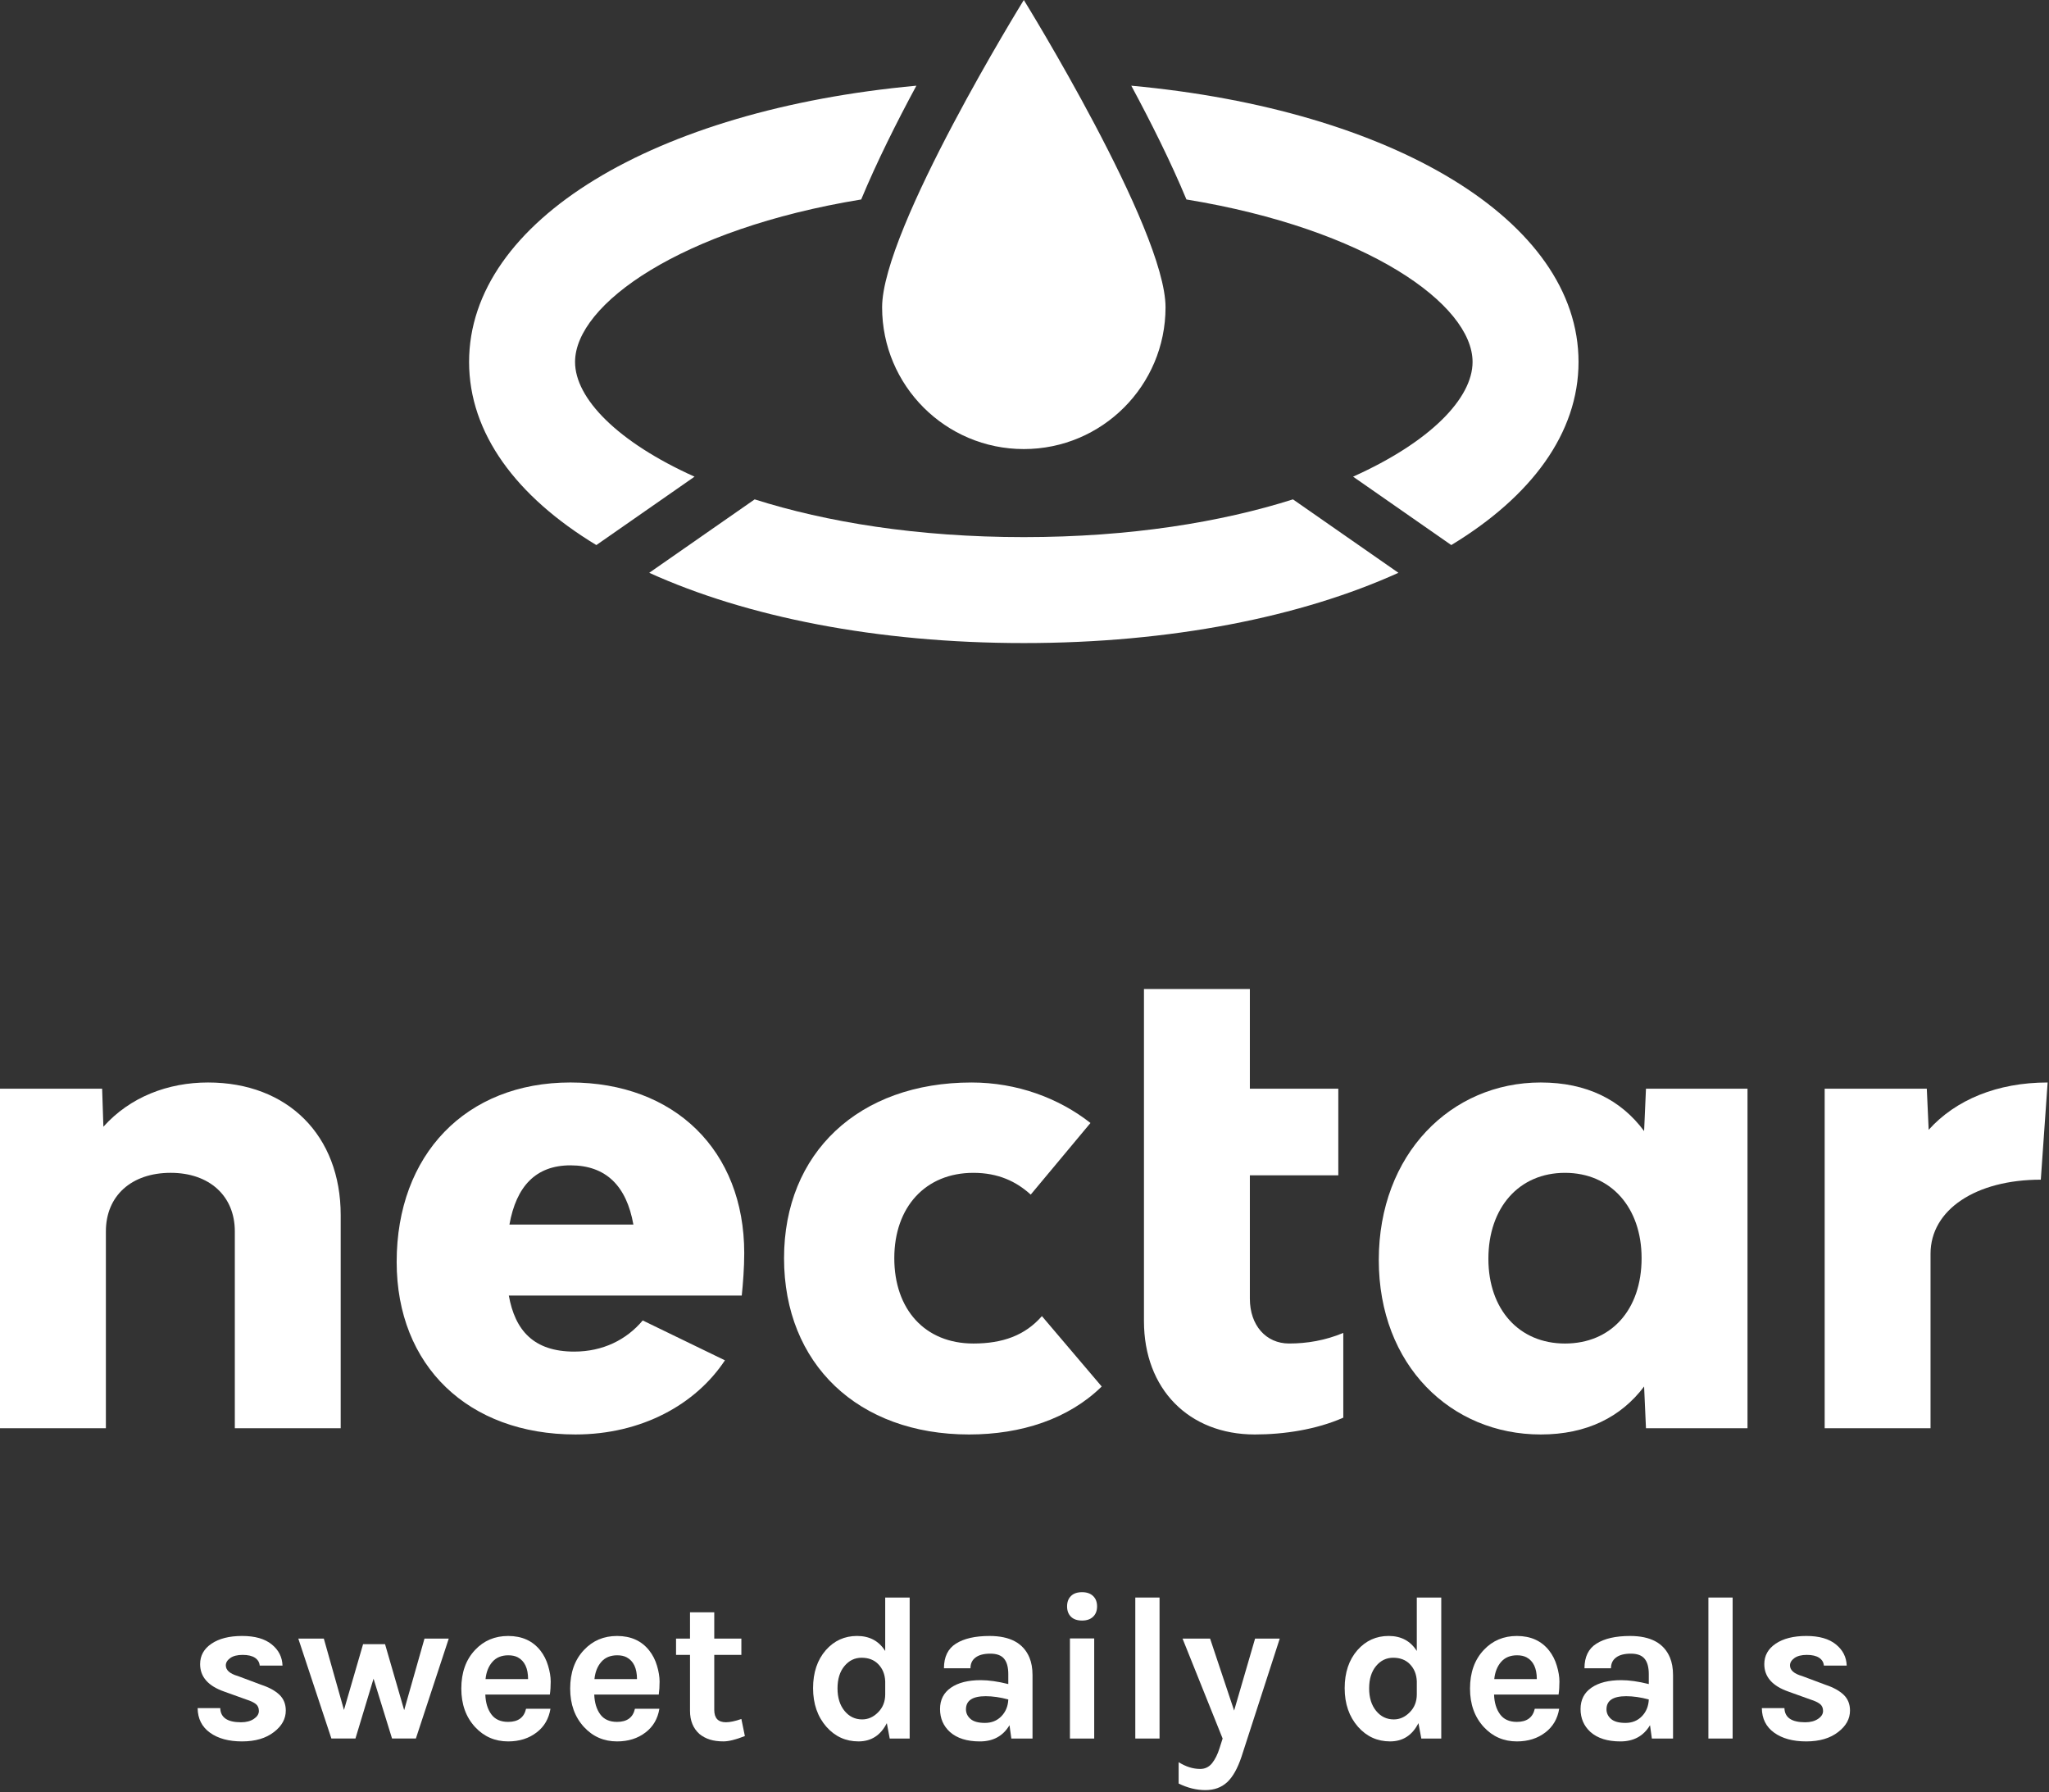 <svg width="207" height="181" viewBox="0 0 207 181" fill="none" xmlns="http://www.w3.org/2000/svg">
<rect x="0" y="0" width="207" height="181" fill="#333333" stroke="none"/>
<path d="M130.622 50.439C123.394 52.729 114.218 54.251 103.431 54.251C92.643 54.251 83.465 52.729 76.24 50.439L65.588 57.856C75.412 62.31 88.572 64.953 103.431 64.953C118.29 64.953 131.451 62.31 141.275 57.856L130.622 50.439Z" fill="white"/>
<path d="M58.095 36.559C58.095 30.748 68.771 23.132 87.002 20.148C88.578 16.355 90.595 12.329 92.577 8.656C66.182 11.079 47.389 22.265 47.389 36.559C47.389 43.752 52.155 50.155 60.245 55.055L70.166 48.146C62.384 44.65 58.095 40.241 58.095 36.559Z" fill="white"/>
<path d="M114.288 8.656C116.267 12.332 118.282 16.355 119.859 20.148C138.089 23.132 148.766 30.748 148.766 36.559C148.766 40.241 144.477 44.65 136.696 48.145L146.615 55.054C154.703 50.155 159.471 43.751 159.471 36.558C159.472 22.266 140.681 11.08 114.288 8.656Z" fill="white"/>
<path d="M117.748 31.04C117.748 38.946 111.339 45.358 103.431 45.358C95.521 45.358 89.115 38.946 89.115 31.04C89.115 23.136 103.431 0 103.431 0C103.431 0 117.748 23.136 117.748 31.04Z" fill="white"/>
<path d="M34.419 122.738V144.26H23.723V124.375C23.723 120.787 21.143 118.461 17.242 118.461C13.275 118.461 10.697 120.787 10.697 124.375V144.26H0V109.965H10.318L10.445 113.805C13.153 110.783 16.989 109.336 21.019 109.336C29.07 109.336 34.419 114.684 34.419 122.738Z" fill="white"/>
<path d="M74.936 130.856H51.403C52.033 134.379 53.919 136.518 58.011 136.518C60.903 136.518 63.293 135.325 64.93 133.372L73.237 137.399C70.279 141.868 64.805 144.888 58.134 144.888C47.31 144.888 40.073 137.966 40.073 127.459C40.073 116.633 47.059 109.335 57.631 109.335C68.14 109.335 75.187 116.194 75.187 126.576C75.188 128.026 75.061 129.663 74.936 130.856ZM51.466 123.684H63.987C63.295 119.784 61.219 117.705 57.633 117.705C54.108 117.706 52.155 119.844 51.466 123.684Z" fill="white"/>
<path d="M79.208 127.081C79.208 116.446 86.757 109.337 98.149 109.337C102.742 109.337 106.957 110.908 110.165 113.426L104.128 120.662C102.68 119.342 100.853 118.462 98.337 118.462C93.493 118.462 90.346 121.922 90.346 127.081C90.346 132.242 93.428 135.702 98.337 135.702C101.295 135.702 103.559 134.883 105.259 132.934L111.3 140.044C107.964 143.315 103.185 144.889 97.897 144.889C86.696 144.889 79.208 137.778 79.208 127.081Z" fill="white"/>
<path d="M135.706 134.632V143.191C133.002 144.386 129.727 144.889 126.77 144.889C120.099 144.889 115.568 140.295 115.568 133.437V99.898H126.267V109.965H135.202V118.711H126.267V131.171C126.267 133.876 127.904 135.701 130.23 135.701C132.058 135.702 133.883 135.387 135.706 134.632Z" fill="white"/>
<path d="M176.542 109.965V144.26H166.284L166.096 140.044C163.766 143.126 160.309 144.889 155.65 144.889C146.588 144.889 139.292 137.903 139.292 127.269C139.292 116.572 146.589 109.336 155.65 109.336C160.309 109.336 163.766 111.098 166.096 114.245L166.284 109.965H176.542ZM165.842 127.081C165.842 121.985 162.759 118.462 158.103 118.462C153.447 118.462 150.364 121.985 150.364 127.144C150.364 132.243 153.447 135.703 158.103 135.703C162.759 135.703 165.842 132.304 165.842 127.081Z" fill="white"/>
<path d="M206.862 109.336L206.172 119.153C199.628 119.153 195.032 122.172 195.032 126.639V144.259H184.337V109.964H194.655L194.844 114.117C197.55 111.098 201.766 109.336 206.862 109.336Z" fill="white"/>
<path d="M22.251 172.528C22.279 173.481 22.978 173.958 24.348 173.958C24.875 173.958 25.305 173.845 25.646 173.617C25.983 173.389 26.154 173.123 26.154 172.818C26.154 172.513 26.05 172.277 25.842 172.112C25.634 171.947 25.308 171.794 24.866 171.654L22.667 170.864C21.033 170.298 20.217 169.372 20.217 168.084C20.217 167.227 20.6 166.537 21.369 166.019C22.137 165.502 23.165 165.24 24.461 165.24C25.755 165.24 26.753 165.524 27.452 166.093C28.151 166.658 28.513 167.374 28.541 168.232H26.237C26.209 167.9 26.049 167.637 25.758 167.442C25.467 167.251 25.053 167.152 24.512 167.152C23.974 167.152 23.554 167.259 23.258 167.473C22.961 167.687 22.813 167.934 22.813 168.211C22.813 168.694 23.22 169.055 24.036 169.289L26.421 170.182C27.213 170.445 27.817 170.783 28.241 171.19C28.66 171.599 28.872 172.128 28.872 172.777C28.872 173.608 28.477 174.329 27.687 174.936C26.87 175.575 25.794 175.891 24.451 175.891C23.106 175.891 22.029 175.597 21.213 175.01C20.394 174.42 19.98 173.594 19.965 172.53H22.251V172.528Z" fill="white"/>
<path d="M32.715 165.508L34.749 172.713L36.68 166.07H38.9L40.831 172.732L42.884 165.507H45.336L42.014 175.599H39.606L37.737 169.556L35.91 175.599H33.479L30.137 165.507H32.715V165.508Z" fill="white"/>
<path d="M55.372 168.251C55.546 168.832 55.635 169.365 55.635 169.849C55.635 170.333 55.606 170.769 55.548 171.158H49.03C49.058 171.975 49.259 172.638 49.634 173.152C50.007 173.663 50.572 173.919 51.336 173.919C52.345 173.919 52.947 173.478 53.144 172.592H55.611C55.444 173.601 54.981 174.398 54.221 174.978C53.433 175.588 52.469 175.891 51.336 175.891C50.007 175.891 48.893 175.409 47.994 174.438C47.065 173.429 46.604 172.134 46.604 170.556C46.604 168.937 47.065 167.637 47.994 166.654C48.878 165.711 49.995 165.241 51.336 165.241C52.732 165.241 53.821 165.733 54.595 166.717C54.941 167.158 55.2 167.669 55.372 168.251ZM51.355 167.193C50.663 167.193 50.124 167.418 49.737 167.865C49.347 168.315 49.121 168.895 49.051 169.599H53.349C53.349 168.506 53.003 167.774 52.312 167.398C52.048 167.261 51.731 167.193 51.355 167.193Z" fill="white"/>
<path d="M66.374 168.251C66.548 168.832 66.635 169.365 66.635 169.849C66.635 170.333 66.607 170.769 66.552 171.158H60.034C60.064 171.975 60.264 172.638 60.636 173.152C61.009 173.663 61.577 173.919 62.338 173.919C63.347 173.919 63.949 173.478 64.144 172.592H66.615C66.448 173.601 65.985 174.398 65.225 174.978C64.437 175.588 63.475 175.891 62.338 175.891C61.009 175.891 59.895 175.409 58.998 174.438C58.069 173.429 57.602 172.134 57.602 170.556C57.602 168.937 58.068 167.637 58.998 166.654C59.882 165.711 60.995 165.241 62.338 165.241C63.735 165.241 64.823 165.733 65.595 166.717C65.941 167.158 66.203 167.669 66.374 168.251ZM62.358 167.193C61.666 167.193 61.126 167.418 60.74 167.865C60.352 168.315 60.124 168.895 60.054 169.599H64.352C64.352 168.506 64.004 167.774 63.311 167.398C63.05 167.261 62.734 167.193 62.358 167.193Z" fill="white"/>
<path d="M75.251 175.35C74.335 175.711 73.619 175.889 73.09 175.889C72.565 175.889 72.105 175.827 71.71 175.704C71.315 175.579 70.967 175.391 70.663 175.142C70.024 174.575 69.708 173.791 69.708 172.798V167.149H68.297V165.507H69.708V162.853H72.158V165.507H74.897V167.149H72.158V172.712C72.158 173.542 72.551 173.956 73.341 173.956C73.743 173.956 74.26 173.847 74.897 173.626L75.251 175.35Z" fill="white"/>
<path d="M89.591 174.044C88.97 175.275 88.015 175.89 86.729 175.89C85.441 175.89 84.365 175.401 83.491 174.418C82.592 173.393 82.141 172.093 82.141 170.514C82.141 168.936 82.569 167.657 83.429 166.672C84.271 165.718 85.325 165.239 86.583 165.239C87.841 165.239 88.791 165.746 89.428 166.757V161.36H91.899V175.601H89.884L89.591 174.044ZM87.041 167.44C86.349 167.44 85.771 167.722 85.308 168.282C84.842 168.843 84.61 169.593 84.61 170.536C84.61 171.475 84.847 172.232 85.318 172.807C85.788 173.383 86.383 173.669 87.102 173.669C87.697 173.669 88.231 173.435 88.701 172.961C89.187 172.48 89.429 171.87 89.429 171.136V169.828C89.401 169.109 89.159 168.52 88.701 168.063C88.283 167.649 87.732 167.44 87.041 167.44Z" fill="white"/>
<path d="M99.081 169.704C99.883 169.704 100.81 169.835 101.863 170.099V169.101C101.863 168.398 101.72 167.874 101.435 167.537C101.153 167.196 100.69 167.027 100.046 167.027C99.4 167.027 98.908 167.154 98.562 167.41C98.214 167.666 98.041 168.029 98.041 168.503H95.363C95.363 167.351 95.767 166.522 96.577 166.012C97.388 165.498 98.519 165.241 99.97 165.241C102.048 165.241 103.389 165.969 103.999 167.423C104.205 167.921 104.31 168.509 104.31 169.188V175.603H102.171L101.984 174.253C101.334 175.347 100.338 175.892 98.995 175.892C97.694 175.892 96.684 175.576 95.966 174.937C95.299 174.33 94.967 173.557 94.967 172.623C94.967 171.689 95.334 170.969 96.069 170.464C96.803 169.956 97.807 169.704 99.081 169.704ZM101.863 171.654C101.044 171.435 100.285 171.324 99.582 171.324C98.249 171.324 97.586 171.765 97.586 172.651C97.586 173.025 97.737 173.347 98.042 173.617C98.348 173.887 98.835 174.022 99.505 174.022C100.176 174.022 100.732 173.797 101.169 173.347C101.602 172.896 101.835 172.333 101.863 171.654Z" fill="white"/>
<path d="M107.802 162.252C107.802 161.811 107.934 161.459 108.197 161.203C108.46 160.945 108.832 160.818 109.317 160.818C109.789 160.818 110.158 160.945 110.427 161.203C110.697 161.459 110.832 161.81 110.832 162.252C110.832 162.694 110.696 163.042 110.427 163.301C110.157 163.557 109.788 163.684 109.317 163.684C108.832 163.684 108.46 163.557 108.197 163.301C107.934 163.042 107.802 162.694 107.802 162.252ZM108.09 165.49H110.542V175.6H108.09V165.49Z" fill="white"/>
<path d="M114.694 161.359H117.143V175.6H114.694V161.359Z" fill="white"/>
<path d="M122.25 165.508L124.677 172.775L126.794 165.508H129.286L125.427 177.425C125.024 178.631 124.536 179.495 123.962 180.021C123.388 180.545 122.657 180.81 121.774 180.81C120.873 180.81 119.972 180.586 119.073 180.145V177.988C119.794 178.443 120.519 178.672 121.254 178.672C121.737 178.672 122.136 178.479 122.449 178.093C122.759 177.702 123.01 177.198 123.204 176.575L123.516 175.6L119.467 165.508H122.25Z" fill="white"/>
<path d="M143.298 174.044C142.675 175.275 141.72 175.89 140.434 175.89C139.148 175.89 138.068 175.401 137.196 174.418C136.295 173.393 135.846 172.093 135.846 170.514C135.846 168.936 136.274 167.657 137.133 166.672C137.977 165.718 139.029 165.239 140.287 165.239C141.547 165.239 142.495 165.746 143.132 166.757V161.36H145.603V175.601H143.588L143.298 174.044ZM140.745 167.44C140.053 167.44 139.476 167.722 139.012 168.282C138.548 168.843 138.317 169.593 138.317 170.536C138.317 171.475 138.551 172.232 139.023 172.807C139.493 173.383 140.088 173.669 140.808 173.669C141.403 173.669 141.936 173.435 142.407 172.961C142.891 172.48 143.133 171.87 143.133 171.136V169.828C143.106 169.109 142.865 168.52 142.407 168.063C141.989 167.649 141.438 167.44 140.745 167.44Z" fill="white"/>
<path d="M157.279 168.251C157.454 168.832 157.541 169.365 157.541 169.849C157.541 170.333 157.513 170.769 157.455 171.158H150.937C150.965 171.975 151.166 172.638 151.541 173.152C151.912 173.663 152.479 173.919 153.243 173.919C154.25 173.919 154.852 173.478 155.051 172.592H157.518C157.351 173.601 156.888 174.398 156.128 174.978C155.34 175.588 154.377 175.891 153.243 175.891C151.912 175.891 150.8 175.409 149.9 174.438C148.971 173.429 148.508 172.134 148.508 170.556C148.508 168.937 148.971 167.637 149.9 166.654C150.784 165.711 151.899 165.241 153.243 165.241C154.64 165.241 155.727 165.733 156.502 166.717C156.847 167.158 157.108 167.669 157.279 168.251ZM153.262 167.193C152.57 167.193 152.031 167.418 151.644 167.865C151.256 168.315 151.029 168.895 150.958 169.599H155.256C155.256 168.506 154.91 167.774 154.218 167.398C153.955 167.261 153.638 167.193 153.262 167.193Z" fill="white"/>
<path d="M163.789 169.704C164.589 169.704 165.517 169.835 166.569 170.099V169.101C166.569 168.398 166.426 167.874 166.14 167.537C165.859 167.196 165.396 167.027 164.752 167.027C164.107 167.027 163.615 167.154 163.27 167.41C162.92 167.666 162.749 168.029 162.749 168.503H160.071C160.071 167.351 160.474 166.522 161.286 166.012C162.097 165.498 163.227 165.241 164.679 165.241C166.756 165.241 168.098 165.969 168.708 167.423C168.913 167.921 169.018 168.509 169.018 169.188V175.603H166.88L166.693 174.253C166.041 175.347 165.044 175.892 163.702 175.892C162.402 175.892 161.391 175.576 160.673 174.937C160.009 174.33 159.675 173.557 159.675 172.623C159.675 171.689 160.043 170.969 160.778 170.464C161.511 169.956 162.515 169.704 163.789 169.704ZM166.57 171.654C165.752 171.435 164.994 171.324 164.287 171.324C162.958 171.324 162.295 171.765 162.295 172.651C162.295 173.025 162.446 173.347 162.751 173.617C163.056 173.887 163.543 174.022 164.214 174.022C164.886 174.022 165.44 173.797 165.878 173.347C166.31 172.896 166.541 172.333 166.57 171.654Z" fill="white"/>
<path d="M172.591 161.359H175.039V175.6H172.591V161.359Z" fill="white"/>
<path d="M180.272 172.528C180.301 173.481 180.999 173.958 182.368 173.958C182.897 173.958 183.327 173.845 183.667 173.617C184.006 173.389 184.175 173.123 184.175 172.818C184.175 172.513 184.072 172.277 183.865 172.112C183.656 171.947 183.329 171.794 182.886 171.654L180.687 170.864C179.055 170.298 178.238 169.372 178.238 168.084C178.238 167.227 178.622 166.537 179.389 166.019C180.159 165.502 181.188 165.24 182.483 165.24C183.778 165.24 184.773 165.524 185.472 166.093C186.171 166.658 186.535 167.374 186.563 168.232H184.257C184.23 167.9 184.071 167.637 183.778 167.442C183.491 167.251 183.077 167.152 182.535 167.152C181.996 167.152 181.577 167.259 181.279 167.473C180.983 167.687 180.834 167.934 180.834 168.211C180.834 168.694 181.241 169.055 182.059 169.289L184.447 170.182C185.237 170.445 185.839 170.783 186.263 171.19C186.684 171.599 186.896 172.128 186.896 172.777C186.896 173.608 186.5 174.329 185.709 174.936C184.895 175.575 183.816 175.891 182.473 175.891C181.13 175.891 180.051 175.597 179.236 175.01C178.416 174.42 178.004 173.594 177.99 172.53H180.272V172.528Z" fill="white"/>
</svg>
